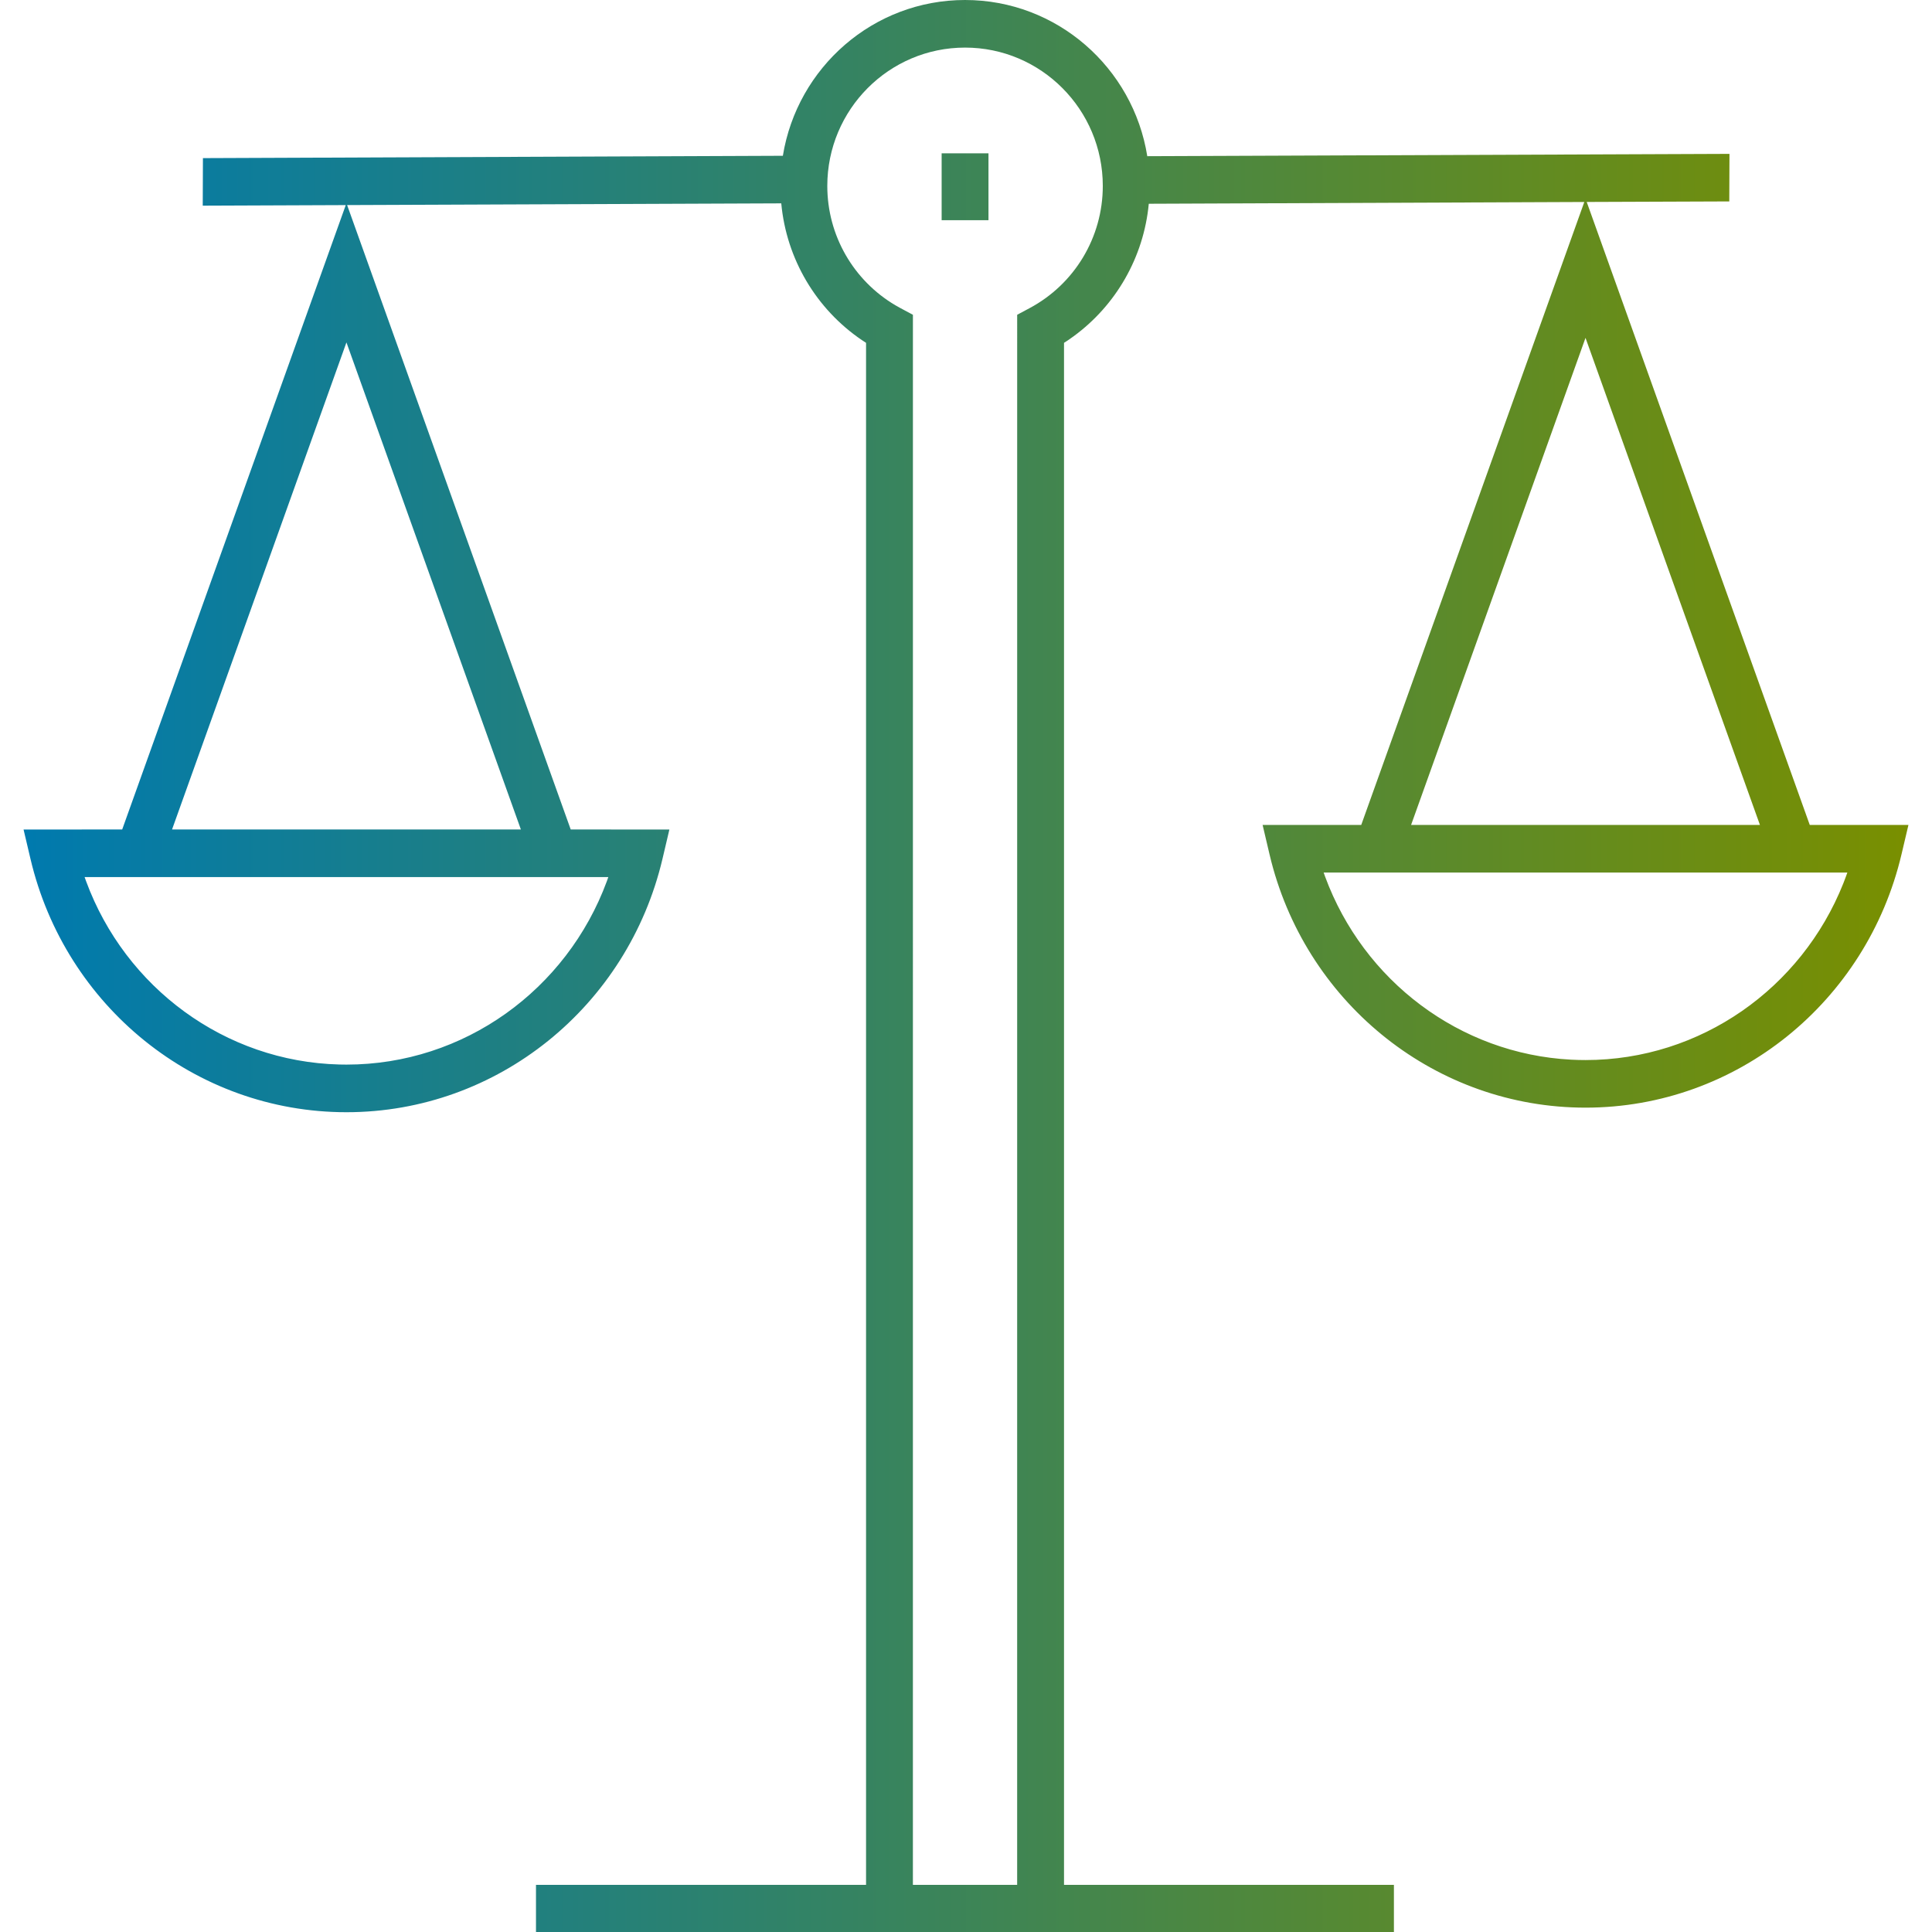 <?xml version="1.0" encoding="UTF-8"?>
<svg width="82px" height="82px" viewBox="0 0 82 82" version="1.1" xmlns="http://www.w3.org/2000/svg" xmlns:xlink="http://www.w3.org/1999/xlink">
    <title>Iconos/Enagas/Degradado/Equilibrio</title>
    <defs>
        <linearGradient x1="100%" y1="50%" x2="0%" y2="50%" id="linearGradient-1">
            <stop stop-color="#798F00" offset="0%"></stop>
            <stop stop-color="#007AAE" offset="100%"></stop>
        </linearGradient>
    </defs>
    <g id="Iconos/Enagas/Degradado/Equilibrio" stroke="none" stroke-width="1" fill="none" fill-rule="evenodd">
        <path d="M40.96,0 C44.858,0 48.094,2.87 48.694,6.629 L73.404,6.531 L73.396,8.549 L67.345,8.572 L72.681,23.479 L76.812,35.013 L81,35.013 L80.706,36.259 C79.23,42.521 73.71,47.012 67.295,47.012 C60.985,47.012 55.542,42.671 53.96,36.575 L53.882,36.258 L53.589,35.013 L57.775,35.013 L67.243,8.573 L48.758,8.648 C48.543,10.919 47.365,12.957 45.566,14.274 L45.341,14.433 L45.16,14.551 L45.16,80 L59.162,80 L59.162,82 L22.749,82 L22.749,80 L36.758,80 L36.758,14.551 L36.578,14.433 C34.648,13.121 33.379,11.002 33.159,8.631 L14.733,8.704 L24.223,35.206 L28.411,35.207 L28.118,36.452 C26.642,42.714 21.121,47.206 14.705,47.206 C8.288,47.206 2.766,42.714 1.293,36.451 L1.293,36.451 L1,35.207 L5.186,35.206 L14.675,8.705 L8.605,8.729 L8.613,6.711 L33.227,6.612 C33.835,2.861 37.067,0 40.96,0 Z M40.96,2.02 C37.729,2.02 35.113,4.652 35.113,7.892 C35.113,9.999 36.23,11.909 38,12.955 L38.216,13.076 L38.747,13.36 L38.746,80 L43.171,80 L43.172,13.36 L43.703,13.076 C45.598,12.062 46.806,10.084 46.806,7.892 C46.806,4.652 44.19,2.02 40.96,2.02 Z M25.819,37.226 L3.591,37.226 L3.655,37.404 C5.319,41.916 9.54,45.058 14.406,45.181 L14.406,45.181 L14.705,45.185 C19.696,45.185 24.056,42.008 25.756,37.404 L25.756,37.404 L25.819,37.226 Z M78.407,37.033 L56.18,37.033 L56.243,37.211 C57.872,41.626 61.95,44.73 66.686,44.976 L66.996,44.988 L67.295,44.992 C72.181,44.992 76.462,41.946 78.235,37.496 L78.344,37.21 L78.407,37.033 Z M14.704,14.533 L7.302,35.206 L22.108,35.206 L14.704,14.533 Z M67.294,14.34 L59.891,35.013 L74.697,35.013 L70.812,24.169 L67.294,14.34 Z M41.954,6.508 L41.954,9.346 L39.966,9.346 L39.966,6.508 L41.954,6.508 Z" id="Combined-Shape" fill="url(#linearGradient-1)" fill-rule="nonzero"></path>
    </g>
</svg>